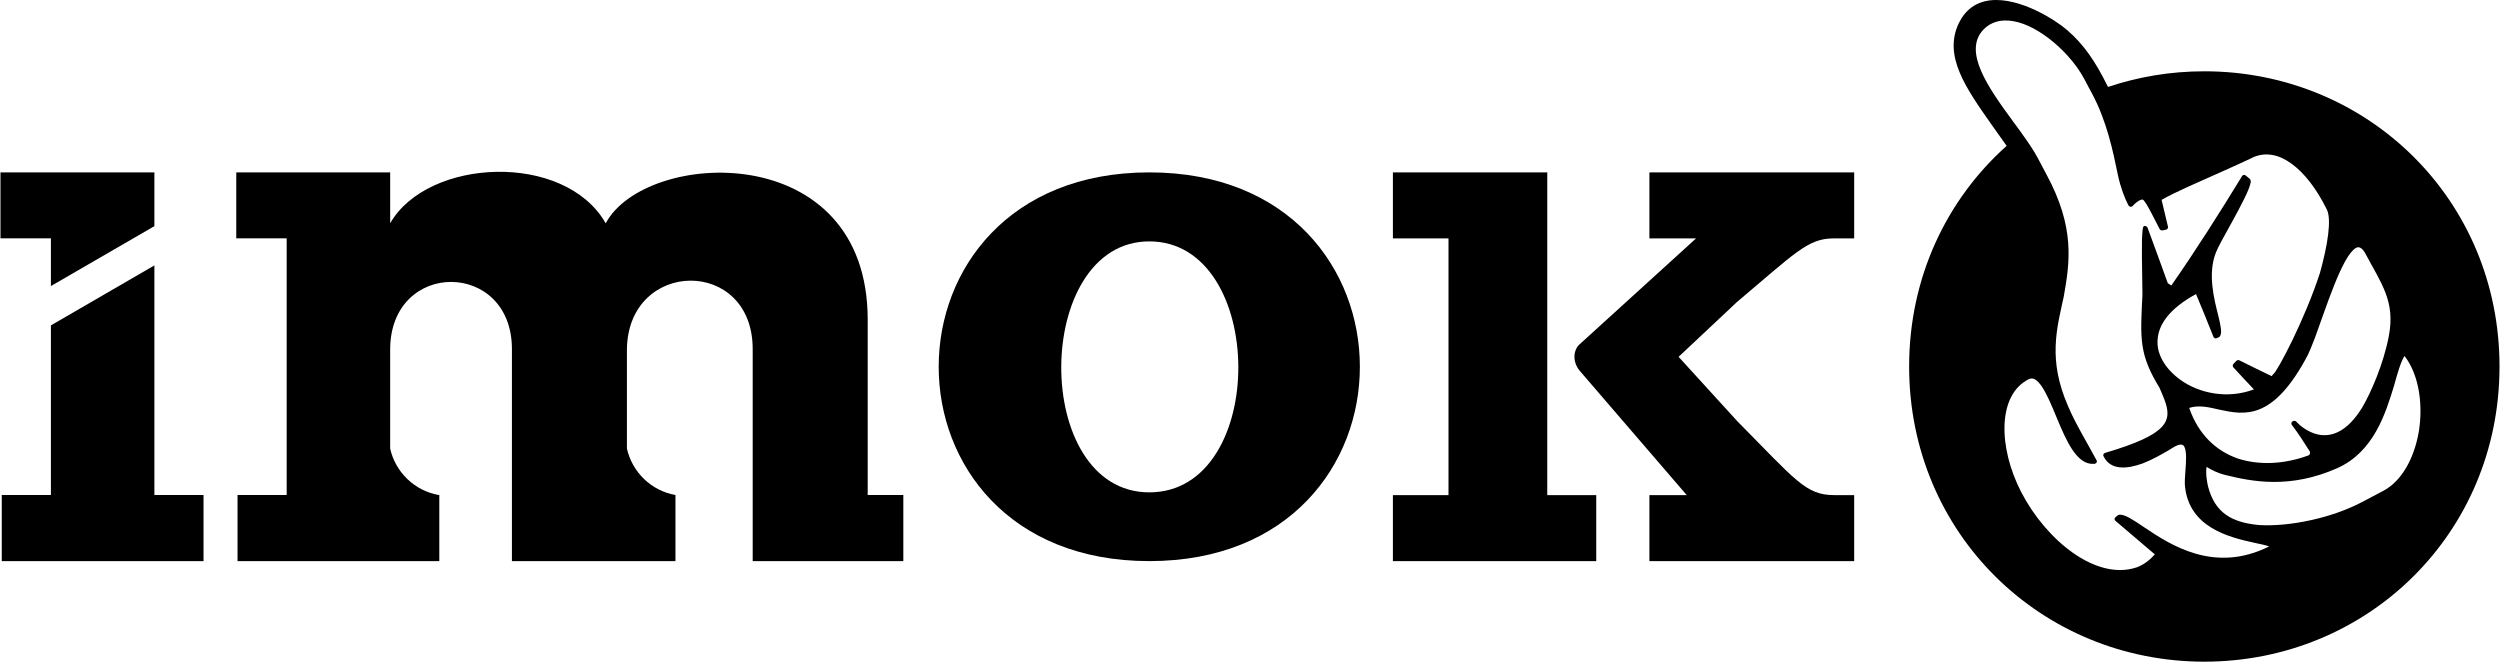 <?xml version="1.0" encoding="UTF-8"?>
<!DOCTYPE svg PUBLIC "-//W3C//DTD SVG 1.1//EN" "http://www.w3.org/Graphics/SVG/1.1/DTD/svg11.dtd">
<!-- Creator: CorelDRAW -->
<svg xmlns="http://www.w3.org/2000/svg" xml:space="preserve" width="3.937in" height="1.042in" version="1.1" shape-rendering="geometricPrecision" text-rendering="geometricPrecision" image-rendering="optimizeQuality" fill-rule="evenodd" clip-rule="evenodd"
viewBox="0 0 13825.86 3660.69"
 xmlns:xlink="http://www.w3.org/1999/xlink"
 xmlns:xodm="http://www.corel.com/coreldraw/odm/2003">
 <g id="Layer_x0020_1">
  <g id="_1791061560624">
   <polygon fill="black" points="278.92,1800.27 278.92,2738.64 7.04,2738.64 7.04,3104.32 1123.32,3104.32 1123.32,2738.64 851.47,2738.64 851.47,1468.35 "/>
   <path fill="black" d="M1304.45 953.66l0 364.92 278.92 0c0,473.37 0,946.7 0,1420.06l-271.86 0 0 365.65 1116.25 0 0 -365.65 -3.35 0c-133.23,-23.55 -239.31,-125.8 -268.5,-257.04l0 -550.3c2.88,-496.93 673.63,-493.75 673.63,0l0 1172.99 904.75 0 0 -365.65c-133.24,-23.55 -239.33,-125.8 -268.54,-257.04l0 -550.3c7.27,-499.56 695.83,-509.83 695.83,0l0 1172.99 833.39 0 0 -365.65 -197.14 0 0 -970.33c0,-1007.92 -1231.48,-942.6 -1449.43,-532.87 -226.8,-397.61 -986,-361.85 -1192.49,0l0 -281.79 -851.47 0z"/>
   <polygon fill="black" points="-0,953.66 -0,1318.61 278.92,1318.61 278.92,1582.6 851.47,1251.18 851.47,953.66 "/>
   <path fill="black" d="M6355.88 3104.34c1553.58,0 1552.85,-2150.65 0,-2150.65 -1553.33,0 -1554.01,2150.65 0,2150.65zm0 -1768.85c652.36,0 660.85,1388.47 0,1388.47 -654.27,0 -644.91,-1388.47 0,-1388.47z"/>
   <polygon fill="black" points="8011.14,1318.97 8011.14,2739.14 7703.52,2739.14 7703.52,3104.34 8828.5,3104.34 8828.5,2739.14 8557.47,2739.14 8557.61,953.68 7703.52,953.68 7703.52,1318.97 "/>
   <path fill="black" d="M8742.62 2057.74l586.55 681.4 -206.6 0 0 365.18 1132.98 0 0 -365.18 -110.97 0c-158.03,0 -212.89,-83.12 -536.22,-409.41l-324.26 -355.62c107.46,-100.92 214.85,-201.79 322.31,-302.69 318.65,-268.28 392.34,-352.44 533.94,-352.44l115.2 0 0 -365.31 -1132.98 0 0 365.31 258.1 0c-216.2,196.63 -432.36,393.21 -648.59,589.83 -32.78,35.53 -34.87,99.55 10.54,148.93z"/>
   <path fill="black" d="M13825.86 2027.57c0,-924.26 -731.34,-1633.12 -1633.17,-1633.12 -186.51,0 -365.71,30.39 -532.71,86.67 -9.9,-20.19 -20.05,-39.96 -30.53,-59.27 -60.63,-113.94 -132.58,-211.41 -231.68,-283.67 -22.09,-16 -50.44,-34.54 -82.49,-52.54 -69.45,-39.27 -158.67,-76.64 -243.18,-84.24 -86.87,-7.8 -169.16,15.96 -222.42,99.1 -5.65,9.24 -11.07,19.12 -16.25,29.64 -84.28,179.78 38.34,355.31 184.04,561.84 26.67,37.3 54.28,75.64 81.6,115.06 -331.28,295.53 -539.5,727.33 -539.5,1220.51 0,924.26 731.32,1633.12 1633.12,1633.12 901.84,0 1633.17,-708.86 1633.17,-1633.12zm-604.47 662.98c84.82,-65.36 139.59,-184.62 159.5,-312.12 18.91,-128.77 3.42,-266.09 -52.68,-366.55 -8.45,-15.24 -17.77,-29.48 -27.96,-42.69 -21.51,34.56 -38.24,94.02 -57.31,162.76 -48.39,159.79 -114.38,368.5 -314.79,458.16 -262.4,116.37 -471.78,73.68 -613.68,39.11 -49.99,-11.56 -85.54,-31.44 -109.16,-46.26 -6.1,34.22 1.81,84.35 9.07,112.57 38.44,139.93 127.06,194.66 280.07,209.21 79.35,5.18 183.73,-3.48 292.74,-28.03 94.49,-21.06 191.09,-53.62 277.38,-98.72 39.4,-20.81 79.02,-41.63 117.89,-62.26 13.51,-7.31 26.77,-15.26 38.92,-25.19zm-156.37 -434.19c48.34,-81.03 119.35,-243.02 148.37,-396.79 37.22,-194.02 -41.99,-291.02 -132.52,-462.1 -17.6,-28.66 -34.43,-34.91 -50.19,-25.34 -76.37,44.85 -166.8,337.78 -226.25,497.64 -16.73,42.13 -30.04,76.19 -39.07,94.29 -191.97,364.44 -349.33,332.47 -491.36,301.94 -56.04,-13.01 -111.26,-26.42 -164.96,-9.24 0.15,0.97 0.35,1.67 0.83,2.32 50.15,143.93 147.36,235.88 268.36,277.75 118.13,38.51 257.29,31.81 389.71,-17.03 9.9,-3.66 12.14,-15.68 8.01,-22.37 -66.39,-106.2 -95.86,-142.46 -99.02,-145.96 -0.29,0 -0.24,-0.36 -0.19,-0.66 -4.69,-5.79 -2.97,-14.42 4.05,-19.61 6.64,-4.53 15.65,-4.13 20.38,1.31 0.3,0.32 0.54,0.66 0.79,0.97 14.59,16.04 192.01,199.08 363.07,-77.12zm-1882.46 -1518.94l-0.77 -1.02 -0.69 -0.98 -0.04 -0.06 -0.73 -1.01 -0.73 -1.02 -1.51 -2.06 -0.73 -1.02 -0.73 -1.05 -0.39 -0.5 -0.4 -0.54 -0.73 -1.02 -0.73 -1.04 -0.58 -0.79 -0.19 -0.25 -0.73 -1.01 -0.77 -1.05 -0.73 -1.05 0 -0.01 -0.79 -1.01 -0.73 -1.04 -0.77 -1.04 -0.19 -0.29 -0.54 -0.76 -0.73 -1.04 -0.77 -1.02 -0.44 -0.59 -0.35 -0.47 -0.73 -1.04 -0.77 -1.02 -0.58 -0.86 -0.15 -0.21 -0.79 -1.04 -0.72 -1.05 -0.79 -1.04 -0.1 -0.08 -0.68 -0.97 -0.79 -1.05 -0.73 -1.02 -0.24 -0.39 -0.54 -0.66 -0.79 -1.06 -0.72 -1.05 -0.5 -0.64 -0.29 -0.41 -0.77 -1.04 -0.79 -1.05 -0.68 -0.94 -0.1 -0.11 -0.79 -1.06 -0.73 -1.05 -0.77 -1.06 -0.15 -0.14 -0.64 -0.91 -0.72 -1.05 -0.83 -1.06 -0.3 -0.41 -0.43 -0.64 -0.79 -1.05 -0.77 -1.06 -0.54 -0.71 -0.25 -0.35 -0.77 -1.06 -0.79 -1.06 -0.72 -0.97 -0.06 -0.1 -0.77 -1.05 -0.79 -1.06 -0.77 -1.06 -0.15 -0.19 -0.58 -0.86 -0.83 -1.06 -0.79 -1.05 -0.33 -0.51 -0.44 -0.55 -0.79 -1.06 -0.77 -1.06 -0.58 -0.79 -0.19 -0.29 -0.79 -1.08 -0.77 -1.05 -0.79 -1.06c-133.45,-182.7 -280.79,-387.2 -160.42,-508.86 12.44,-12.26 25.95,-22.23 40.29,-29.55 58.93,-30.43 132.38,-21.36 206.37,11.67 75.7,34.5 152.18,94.07 214.37,162.05 39.11,42.86 72.53,88.78 95.94,133.88l0.64 1.19 0 0.01 0.58 1.15 0.06 0.06 0.58 1.12 0.06 0.08 0.58 1.11 0.06 0.1 0.53 1.08 0.1 0.11 0.54 1.05 0.1 0.15 0.54 1.04 0.1 0.17 0.48 1.01 0.15 0.19 0.48 0.95 0.15 0.25 0.48 0.93 0.15 0.26 0.43 0.93 0.21 0.28 0.43 0.9 0.19 0.28 0.44 0.88 0.15 0.35 0.43 0.82 0.21 0.39 0.43 0.82 0.19 0.39 0.44 0.77 0.25 0.4 0.39 0.77 0.19 0.43 0.39 0.76 0.25 0.46 0.39 0.71 0.29 0.5 0.35 0.66 0.25 0.51 0.39 0.66 0.25 0.54 0.33 0.65 0.29 0.55 0.35 0.61 0.29 0.58 0.35 0.58 0.29 0.64 0.29 0.54 0.35 0.65 0.29 0.54 0.35 0.65 0.29 0.51 0.35 0.71 0.24 0.46 0.4 0.72 0.24 0.46 0.4 0.75 0.24 0.44 0.39 0.76 0.19 0.4 0.44 0.8 0.19 0.37 0.44 0.82 0.19 0.36 0.44 0.86 0.83 1.48 0.44 0.9 0.19 0.26 0.44 0.94 0.14 0.25 0.48 0.94 0.15 0.24 0.48 0.97 0.15 0.19 0.48 0.98 0.1 0.18 0.59 1.02 0.04 0.14 0.58 1.05 0.06 0.14 0.54 1.08 0.1 0.1 0.1 0.17 1.12 2.12 0 0.04 0.64 1.15 0 0.01 0.64 1.16 0 0.04 0.64 1.13 0 0.04 0.62 1.15 0 0.04 0.59 1.11 0.04 0.11 1.22 2.21 0.06 0.15 0.58 1.02 0.1 0.18 0.54 0.98 0.1 0.22 0.5 0.97 0.14 0.21 0.54 0.95 0.58 1.16 0.15 0.26 0.54 0.9 0.14 0.3 0.44 0.86 0.19 0.33 0.44 0.83 0.19 0.35 0.44 0.82 0.19 0.39 0.44 0.8 0.19 0.39 0.43 0.77 0.25 0.41 0.39 0.75 0.88 1.62c83.65,155.53 117.84,325.53 143.64,451.22 15.42,72.89 39.46,131.89 57.17,166.2 1.51,2.7 3.32,5.46 5.65,7.23 7.07,5.39 16.29,3.98 20.49,-2.67 7.99,-10.04 37.94,-36.18 53.8,-34.03 15.9,2.13 81.16,140.55 93.84,162.25 3.17,6.43 10.44,9.71 16.88,8.35 6.19,-1.06 12.39,-2.43 18.58,-4.13 7.85,-1 12.58,-8.72 10.73,-17.08 -11.71,-49.11 -23.56,-98.21 -35.12,-147.62 71.11,-42.04 216.22,-103.42 345.81,-161.67 55.61,-24.93 109.5,-49.26 153.73,-70.28 0.3,0 0.54,0 0.79,-0.66 0.54,-0.35 1.06,-0.65 1.89,-1.01 0,0 0.25,0 0.54,0 0,0 0,0 0,-0.35 71.22,-32.89 145.2,-17.43 214.41,32.45 71.7,51.32 138.72,138.34 193.05,246.96 1.42,2.63 2.83,5.54 4.2,8.18 26.71,54.41 4.98,195.03 -38.1,349.8 -83.05,256.83 -234.46,543.33 -258.12,560.82 -2.47,1.71 -4.67,3.73 -5.75,6.42 -0.97,1.7 -1.99,3.06 -2.72,4.73 -59.89,-28.48 -119.55,-57.82 -178.81,-87.39 -5.23,-2.92 -12.83,-2.17 -17.52,2.83 -5.02,5.38 -10,10.42 -14.97,15.46 -5.85,5.39 -6.19,14.68 -1.41,20.27 37.61,41.37 75.75,81.5 113.75,121.96 -145.26,54.7 -303.77,22.98 -410.49,-55.69 -39.94,-29.59 -72.77,-64.76 -94.53,-103.21 -21.11,-37.95 -31.95,-79.24 -27.36,-120.76 6.58,-82.73 68.77,-169.69 212.12,-247.79 33.27,79.47 65.47,157.98 95.95,235.46 0.29,0.33 0.53,1 0.48,1.33 3.12,7.31 11.07,10.6 18.39,7.24 3.55,-1.67 7.07,-3.35 10.92,-5.02 2.05,-1 4.44,-2.67 5.95,-4.67 13.95,-18.33 5.13,-56.84 -7.36,-110.32 -23.32,-92.69 -61.41,-234.24 -14.34,-353.69 11.25,-29.63 47.2,-93.64 84.86,-161.38 53.22,-96.86 109.31,-201.11 107.88,-234 -0.14,-4.63 -2.28,-9.93 -6.19,-13.2 -2.72,4.34 -5.21,8.02 -7.95,12.04 2.45,-4.02 4.94,-7.7 7.66,-12.04 -6.68,-5.59 -13.31,-10.83 -19.99,-16.43 -0.59,-0.3 -0.93,-0.65 -1.52,-1.65 -6.62,-4.6 -15.5,-3.54 -19.65,3.15 -126.33,206.35 -255.01,409.75 -391.76,605.78 -6.4,-4.29 -13.12,-8.56 -19.52,-12.84 -35.95,-100.29 -72.96,-201.06 -110.47,-302.84 -1.85,-8.99 -10.09,-14.88 -18.83,-13.9 -8.78,1.01 -9.26,17.61 -10.19,25.15 -7.02,56.58 -2.34,207.43 -0.68,354.86 -12.39,244.46 -19.08,330.14 94.03,514.96 10.44,23.63 20.1,46.23 27.75,66.38 44.05,117.51 21.67,190.8 -325.81,293.55 -0.68,0.25 -1.6,0.47 -2.3,0.73 -8.72,2.81 -12.87,10.76 -9.36,17.81 37.8,79.6 128.51,72.49 216.46,40.69 52.77,-20.12 104.39,-49.95 142.52,-71.99 8.68,-5.68 16.63,-10.36 25.9,-15.97 34.34,-20.95 52.48,-20.2 60.93,-7.47 15.65,24.67 11.7,83.87 7.41,137.75 -2.34,30.94 -4.3,60.54 -2.43,82.89 22.77,227.82 240.5,282.16 382.09,313.3 35.21,7.37 65.41,13.56 83.84,20.49 -303.87,152.09 -546.66,-8.48 -693.67,-107.46 -60.09,-40.32 -103.54,-70.07 -134.47,-68.04 -4.05,0.28 -8.28,1.89 -11.12,4.58 -3.9,3.3 -7.76,6.59 -11.27,9.57 -6.64,5.05 -6.68,14.06 0,19.74 73.17,62.6 146.13,124.46 217.98,185.53 -0.3,0.3 -3.66,3.73 -3.66,3.73 -29.08,32.92 -61.65,54.9 -96.13,67.94 -225.54,76.66 -502.24,-151.2 -639.01,-415.33 -128.95,-249.09 -131.93,-540.65 42,-625.66 25.26,-12.79 49.36,7.11 73.5,43.59 27.13,41.15 52.39,101.86 78.48,164.85 54.2,130.6 112.34,267.09 207.69,260.07 2.38,0.26 4.67,-0.19 6.97,-0.95 8.24,-3.18 11.9,-11.49 8.34,-18.24 -0.29,-0.01 -0.29,-0.01 -0.29,-0.01 -49.3,-92.65 -118.71,-206.02 -157.44,-298.82 -113.61,-259.07 -62.4,-431.04 -24.15,-608.27 33.27,-188.61 63.65,-380.31 -96.52,-676.17 -15.71,-29.32 -31.37,-58.95 -46.73,-88.18 -22.04,-41.82 -53.95,-88.56 -89.65,-138.09z"/>
  </g>
 </g>
</svg>
